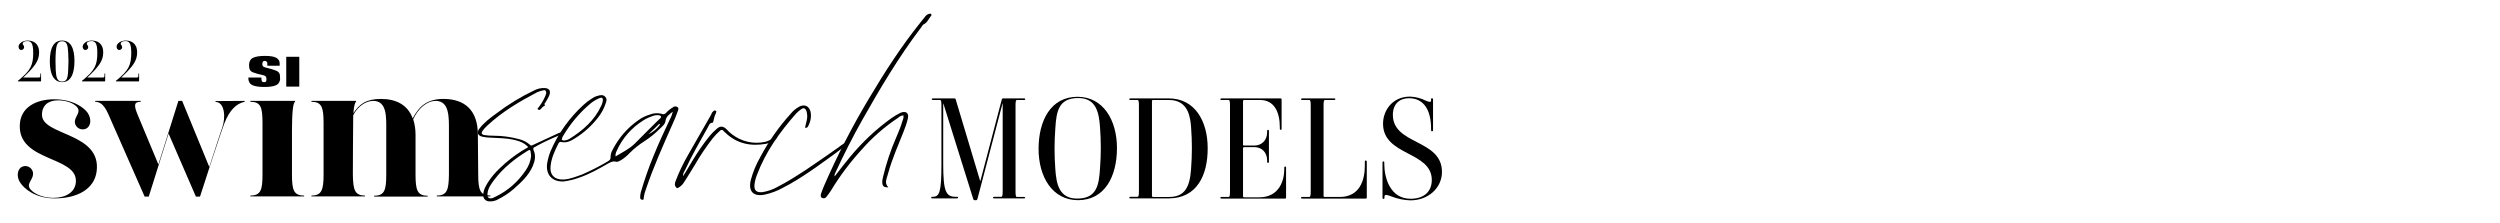 <?xml version="1.0" encoding="utf-8"?>
<!-- Generator: Adobe Illustrator 25.4.1, SVG Export Plug-In . SVG Version: 6.00 Build 0)  -->
<svg version="1.1" xmlns="http://www.w3.org/2000/svg" xmlns:xlink="http://www.w3.org/1999/xlink" x="0px" y="0px"
	 viewBox="0 0 1400 125" style="enable-background:new 0 0 1400 125;" xml:space="preserve">
<style type="text/css">
	.st0{fill-rule:evenodd;clip-rule:evenodd;}
</style>
<g id="Layer_1">
	<path d="M23,41.4v3.9c0,0.2-0.1,0.3-0.3,0.3H10.2c-0.1,0-0.2-0.1-0.2-0.2s0.1-0.3,0.2-0.3c7.1-5.7,8.4-8.8,8.4-15.6
		c0-5.5-1.3-6.5-3.3-6.5c-1.8,0-2.6,0.7-2.6,1.5s0.8,0.7,0.8,1.9c0,0.9-0.7,1.5-1.5,1.6c0,0,0,0,0,0c-1.1,0-1.6-0.9-1.6-1.9
		c0-1.6,2.1-3.4,5.1-3.4s6.4,1.4,6.4,6.7c0,4.8-2.6,8-8.9,14l0,0h8.6c0.8,0,1-0.2,1-1.2v-0.8c0-0.2,0.1-0.3,0.2-0.3S23,41.2,23,41.4
		z"/>
	<path d="M34.8,46c-4.4,0-6.9-4-6.9-11.6c0-7.8,2.3-11.7,6.9-11.7s6.9,4,6.9,11.5S39.4,46,34.8,46z M38.2,29.6
		c-0.2-4.4-0.8-6.5-3.4-6.5s-3.3,1.8-3.6,6.7c-0.2,3.3-0.1,6.2,0,9.4c0.2,4,0.8,6.5,3.5,6.5s3.3-1.8,3.5-6.7
		C38.4,35.7,38.4,32.8,38.2,29.6L38.2,29.6z"/>
	<path d="M58.9,41.4v3.9c0,0.2-0.1,0.3-0.3,0.3H46.1c-0.1,0-0.2-0.1-0.2-0.2c0-0.1,0-0.3,0.2-0.3c7.1-5.7,8.4-8.8,8.4-15.6
		c0-5.5-1.3-6.5-3.3-6.5c-1.8,0-2.6,0.7-2.6,1.5s0.8,0.7,0.8,1.9c0,0.9-0.7,1.5-1.5,1.6c0,0,0,0,0,0c-1.1,0-1.6-0.9-1.6-1.9
		c0-1.6,2.1-3.4,5.1-3.4s6.4,1.4,6.4,6.7c0,4.8-2.6,8-8.9,14l0,0h8.6c0.8,0,1-0.2,1-1.2v-0.8c0-0.2,0.1-0.3,0.2-0.3
		S58.9,41.2,58.9,41.4z"/>
	<path d="M270.6,109.3c0-1.4,0.4-2.9,1-4.2c2.6-5.4,6.7-9.6,11.1-13.5c4-3.5,8.4-6.6,13.1-9.2c-2.3-2.6-5.3-3.5-8.4-4.2
		c-4-0.9-8.2-0.8-12.4-1.1c-1.7,0-3.4-0.2-5.1-0.6c-2.5-0.7-3-2.4-1.5-4.4c2.7-3.5,6.1-6.1,9.6-8.6c6.6-5,13.6-9.3,21-12.8
		c1.8-1,3.9-1.5,6-1.4c2.5,0.1,3.5,1.5,2.7,3.8c-0.5,1.4-1.3,2.7-2.1,4c-0.2,0.6-1.2,1-0.4,1.8c0,0.1-0.2,0.3-0.3,0.4
		c-0.8,0.3-1.4,0.9-1.9,1.6c-0.5,0.6-1.1,0.9-1.7,0.4c-0.7-0.5,0.2-0.9,0.4-1.3c1.5-1.9,2.7-4,3.7-6.3l0.5-1.5c0-1.3-0.5-2-1.7-1.6
		c-1.2,0.2-2.4,0.6-3.5,1.1c-9.9,5.2-19.4,10.8-27.8,18.6c-1,0.9-1.9,1.9-2.7,3c-0.8,1.3-0.5,1.9,0.8,2.3c1.8,0.3,3.7,0.4,5.5,0.4
		c4.9,0,9.7,0.7,14.5,2c2.2,0.6,4.1,1.6,5.8,3.1c0.3,0.4,0.9,0.5,1.4,0.2l14.9-6.9c0.2,0,0.3,0,0.5-0.1c0.5-0.1,1.2-0.1,1.3,0.3
		c0.3,0.6-0.5,0.7-0.9,0.9c-5,1.9-9.8,4.2-14.5,6.8c-0.8,0.4-1.1,0.7-0.7,1.8c1.4,3,0.8,6-0.5,9c-2.3,5.2-6.3,8.9-10.5,12.6
		c-2.9,2.6-6.3,4.7-9.8,6.4c-1.5,0.6-3.1,0.8-4.7,0.6C271.8,112.4,270.5,111,270.6,109.3C270.6,109.3,270.6,109.3,270.6,109.3z
		 M277.4,110.2c6.9-3.3,12.7-8.4,17-14.8c1.6-2.3,2.7-5,3-7.8c0-1-0.1-1.9-0.3-2.9c-0.1-0.6-0.4-0.9-1.2-0.5
		c-7.4,4.5-14,9.7-19.2,16.6c-1.7,2.3-3.5,4.7-3.7,7.7c-0.2,2.2,0.8,3,2.9,2.4C276.4,110.6,277,110.4,277.4,110.2L277.4,110.2z"/>
	<path d="M358.5,110.5c0-1,0.1-2,0.4-3c2-6.8,4.3-13.5,7-20c2.8-6.9,5.9-13.7,9.2-20.6c0.8-1.4,1.3-2.9,1.7-4.4
		c-2.2,1.7-3.7,2.7-4.1,5.1c-0.2,1.9-1.8,3.2-3.2,4.5c-2.6,2.6-5.4,4.9-8.5,6.9c-3,1.9-5.8,4.1-8.3,6.6c-1.4,1.5-3,2.9-4.8,4
		c-1.1,0.6-2.1,1.3-3.2,0.9c-1.8-0.4-3,0.5-4.4,1.2c-5.2,3-10.4,5.9-16,7.8c-2.7,1-5.6,1.7-8.5,2.1c-6.5,0.4-10.3-3.7-9.4-10.1
		c0.4-2.3,1-4.6,1.9-6.8c4.2-9.9,10.6-18.8,18.6-26.1c1.4-1.3,2.9-2.4,4.5-3.4c1-0.7,2-1.2,3.2-1.5c1.5-0.5,3.2-0.8,4.3,0.5
		c1.3,1.2,0.6,2.7,0.1,4.2c-0.9,2.5-2.1,4.8-3.7,6.9c-3.6,4.8-8.1,8.9-13.2,12.1c-2.5,1.6-4.9,2.8-7.9,2.1c-0.7-0.2-1.1,0.3-1.4,0.7
		c-2.1,4.1-4.1,8.4-4.5,13c-0.5,4.9,2.5,7.7,7.7,7.3c3.5-0.3,6.6-1.6,10-2.8c5-2.2,9.8-4.6,14.5-7.4c0.8-0.6,1.5-1,1.4-2.2
		c0-1.5,0.4-3,1.2-4.3c3.4-6.6,8.3-12.3,14.4-16.5c2-1.5,4.2-2.5,6.6-3.2c2-0.8,4.2-0.9,6.3-0.4c0.9,0.5,1.9,0.3,2.6-0.5
		c1.1-1.2,2.3-2.2,3.7-3c0.7-0.7,1.7-0.8,2.6-0.3c1,0.6,0.5,1.7,0.2,2.5c-0.8,2.4-1.8,4.7-2.8,6.9c-5.4,12.2-10.8,24.2-15,36.7
		c-0.6,1.5-1,3-1.2,4.6c0,0.6,0.1,1.2-0.6,1.3C359,111.9,358.4,111.4,358.5,110.5z M319,77.7c7.5-4.7,13.9-10.3,17.6-18.3
		c0.5-0.9,0.8-2,1-3c0.1-1.7-0.5-2-2-1.4c-1.9,0.8-3.7,1.9-5.2,3.2c-6,5.1-11,11.1-15,17.8c-0.3,0.4-0.5,0.9-0.6,1.3
		c-0.5,0.9,0,1.3,1,1.4C316.9,78.6,318,78.3,319,77.7z M355.6,80.3c3.9-4,7.9-7.9,12-12l2-1.9c0.3-0.3,0.8-0.6,0.5-1.2
		s-0.7-0.5-1.2-0.7c-1-0.1-2,0-3,0.3c-2,0.7-3.9,1.5-5.6,2.6c-6.6,4.1-11.9,10.1-15,17.2c-0.5,0.9-0.7,2-0.6,3
		C348.5,85.3,352.4,83.5,355.6,80.3L355.6,80.3z M369.6,69.8l-0.4-0.5c-2,2-4,4-6.1,5.9C365.7,74,367.9,72.1,369.6,69.8L369.6,69.8z
		"/>
	<path d="M378.3,101.5c1.9-5.1,4.3-10,7-14.7l13-22.7c0.2-0.8,0.7-1.5,1.4-2c0.4-0.3,0.9-0.3,1.3,0c0.3,0.3,0.1,0.6,0,1
		c-0.7,1.5-1.2,3.1-1.5,4.7c0,0.4-0.2,0.9-0.5,0.9c-1.8,0.1-2,1.6-2.6,2.6c-4.4,7.9-9,15.7-12.7,23.8c-0.5,1-1.3,1.9-1.2,3.6
		c2.1-3.2,3.7-6.2,5.4-8.9c2.9-4.8,6.1-9.5,9.7-13.9c1.1-1.3,2.3-2.5,3.6-3.6c2-1.9,3.7-1.8,5.7,0.1c0.9,1,1.9,2,3,2.8
		c5.3,4.1,12.2,5.7,18.7,4.2c1.8-0.5,3.5-1.3,4.9-2.5c0.3-0.3,0.8-0.6,1.2-0.1c0.6,0.5,0,0.8-0.3,1c-1.4,1.4-3.2,2.3-5.2,2.7
		c-8.8,1.6-16.6,0-23.1-6.3c-0.4-0.3-0.7-0.6-0.9-0.9c-0.4-0.6-1.2-0.7-1.8-0.3c-0.1,0.1-0.2,0.2-0.3,0.3c-1.5,1.3-2.9,2.8-4.1,4.3
		c-3.6,4.7-6.9,9.5-9.8,14.6c-2.1,3.4-4,6.6-6.1,9.8c-0.8,1.4-2.1,2.6-3.6,3.3h-0.5C377.6,104,377.8,102.8,378.3,101.5z"/>
	<path d="M420.5,100.6c1.2-4.4,3-8.7,5.3-12.7c4.6-8.7,10.3-16.8,16.9-24.1c1.2-1.5,2.6-2.7,4.2-3.7c3.5-2.3,6.8-0.7,7.2,3.6
		c0.2,2.3-0.3,4.5-1.3,6.5c-0.3,0.7-0.7,1.6-2,1.3l1-4.2c0.4-1.7,0.3-3.5-0.2-5.1c-0.7-1.7-1.6-2-3-1c-1,0.7-2,1.5-2.8,2.4
		c-9.1,10.3-17,21.3-21.9,34.3c-0.7,1.8-1.2,3.6-1.4,5.5c-0.3,3.4,1.2,4.5,4.5,4.2c3-0.5,5.9-1.5,8.5-3c9.6-4.8,24.7-15.5,33.5-21.7
		c1.1-0.9,2.2-1.6,3.2-2.3c0.6-0.4,1.4-0.8,2.1-0.2c0,0.4-0.2,0.8-0.5,1c-9.4,7-25,18.7-35.5,23.8c-3,1.7-6.3,2.9-9.7,3.7
		C422,110.4,418.8,107.3,420.5,100.6z"/>
	<path d="M459.8,108.4c0.5-1.5,1.1-2.9,1.7-4.4c7.3-16.8,15.7-33.1,25.1-48.8c8.8-14.8,18.2-29.4,29-42.8l2.8-3.5
		c0.4-0.5,1-0.9,1.7-1.1c0.5-0.1,0.9-0.3,1.2,0c0.6,0.5,0.3,0.9,0,1.2c-1.3,1.6-1.9,3.5-3.8,4.5c-0.8,0.3-1.1,1.1-1.7,1.9
		c-12.5,16.5-22.9,34-33,51.9c-5.3,9.4-10.2,19.1-14.7,28.8c-0.3,0.9-1,1.6-0.7,2.7c2.8-3.6,5.7-7.4,8.6-10.9
		c6.8-8.2,14.6-15.6,23.3-21.8c1.6-1.1,3.3-2.1,5.1-3c1.2-0.4,2.4-0.7,3.4,0.1c1,0.9,0.8,2.1,0.6,3.2c-0.6,2.6-1.5,5.1-2.5,7.6
		c-3,7.5-6.3,15-8.5,22.9c-0.3,0.9-0.5,1.9-0.9,3c-0.5,1.8-0.6,3.4,1,5c-2.4,0.1-3.3-0.6-3.4-2.5c-0.1-1.1,0.1-2.2,0.4-3.3
		c1.8-7.5,4.2-14.9,7.3-21.9c1.4-3.2,2.7-6.4,3.7-9.8c0.4-0.9,0.6-1.9,0.4-2.8c-1.1,0.1-2.2,0.6-3,1.4c-7.4,4.9-14.2,10.8-20.1,17.5
		c-6.6,7.2-12.5,15-17.5,23.3c-0.8,1.2-1.6,2.3-2.4,3.3c-0.5,0.9-1.7,1.2-2.6,0.7C459.3,110.2,459.6,109.3,459.8,108.4z"/>
	<g id="I">
		<rect x="160.3" y="31.8" width="7.3" height="16.7"/>
	</g>
	<g id="S">
		<path class="st0" d="M154.7,39.6c-1.7-0.7-3.5-1.2-5.3-1.6c-1.1-0.3-2.5-0.5-2.5-2s0.5-1.9,1.4-1.9c0.7,0,1.3,0.5,1.4,1.2
			c0,0.1,0,0.2,0,0.2v1.3h6.9c0,0,0.2-2.2-0.4-3s-1.4-2.5-7.8-2.5s-7.7,1.7-8.1,2.2c-0.6,1-0.9,2.2-0.8,3.3c0,1.7,0.4,3.1,2.4,3.8
			c1.7,0.6,3.4,1.1,5.1,1.4c1.6,0.3,2.2,0.9,2.2,2s0.1,2-1.3,2s-1.5-0.7-1.5-2.6h-7.3c-0.1,1.2,0.2,2.3,0.9,3.3c1,1.1,3.1,2,8.2,2
			s7.4-1.1,8-2.4c0.6-0.9,0.8-2,0.6-3C156.9,41.6,156.5,40.4,154.7,39.6z"/>
	</g>
	<path d="M54.1,96.1c-1.3,9.6-10.5,15-23.5,15c-11.1,0-17.2-5.7-19.2-8.7c-2.5-3.6-1.6-8.1,1.2-9.1c2.2-0.9,4.7,0.2,5.6,2.4
		c0.3,0.6,0.4,1.3,0.3,2c-0.2,3.2-4.1,5.4-1.3,8.5c2.1,2.4,6.8,4.6,12.7,4.6c7.1,0,12.3-3.3,12.6-9c0.8-14.6-32.6-11-31.4-32.1
		c0.5-9.7,9.2-14.1,19.2-14.1c10.5,0,16.7,4.6,18.8,7.6c2.4,3.6,1.8,7.9-1.3,9c-2.2,0.8-4.7-0.3-5.6-2.5c-0.2-0.5-0.3-1.1-0.3-1.7
		c0.3-3.2,3.7-5.3,1.1-8.2c-2-2.1-5.9-3.6-10.5-3.6c-5.5,0-9,2.8-9,8.1C23.5,76.1,57.1,74.1,54.1,96.1z"/>
	<path d="M137,56.5V57c-4.9,1-8.6,5.1-11.2,11.7S112,110.1,112,110.1h-2.3L94.4,74.8l-11.1,35.3h-2.3c0,0-16-36.3-18.9-42.9
		C60,62.3,58,57,53.3,57v-0.5h25.5V57c-3.7,0-4,1.8-1.7,7.3c2.6,6.1,10.4,25,11.6,27.8l11.2-35.6h2.1l15.2,37
		c3.2-9.9,6.7-20.6,7.2-21.9c2.1-5.6,1.5-14.5-3.7-14.5v-0.5L137,56.5z"/>
	<path d="M163.5,97.7c0,8.8,1,11.8,6.8,11.8v0.5h-30.1v-0.5c5.9,0,6.8-3.2,6.8-11.9V68.8c0-8.8-1-11.8-6.8-11.8v-0.5h25V57
		c-1,0.5-1.7,5.3-1.7,16.3L163.5,97.7L163.5,97.7z"/>
	<path d="M267.8,97.6c0,8.9,1.1,11.9,6.8,11.9v0.5h-30v-0.5c5.8,0,6.7-3.2,6.8-11.9V73.3c0-7.4,0.4-16.8-7.4-16.8
		c-5,0-9.9,4.3-12.6,10.3c0.9,2.8,1.3,5.7,1.3,8.6v22.3c0,8.8,1,11.9,6.8,11.9v0.5h-30v-0.5c5.9,0,6.8-3.2,6.8-11.9V73.3
		c0-7.4,0.6-16.8-7.3-16.8c-4.3,0-8.7,3.2-11.2,8c-0.1,2.3-0.2,33.1-0.2,33.1c0.1,8.8,1.1,11.9,6.8,11.9v0.5h-30v-0.5
		c5.8,0,6.8-3.2,6.8-11.9V68.8c0-8.8-1.1-11.8-6.8-11.8v-0.5h25V57c-0.6,0.3-1.2,2.3-1.5,6.4c3.3-5,7-8,15.5-8s15,3.4,17.7,10.9
		c3.6-6.7,7.9-10.9,17.3-10.9c11.6,0,19.2,6.1,19.2,20L267.8,97.6z"/>
	<path d="M573.4,111.1h-16.6c-0.5,0-0.7-0.1-0.7-0.4s0.2-0.5,0.7-0.5h3.9c0.7,0,0.8-1,0.8-3.5V58h-0.1l-14,53.3
		c-0.2,0.6-0.3,0.8-0.8,0.8h-0.8c-0.5,0-0.6-0.2-0.8-0.7L528.3,58h-0.1v33.8c0,15.4,1.5,18.4,6.9,18.4h0.7c0.6,0,0.7,0.2,0.7,0.4
		c0,0.4-0.2,0.5-0.7,0.5h-13.6c-0.6,0-0.7-0.1-0.7-0.5s0.2-0.4,0.7-0.4h0.2c3.7,0,4.8-2.6,4.8-17.9V59.5c0-2.5-0.1-3.5-0.8-3.5h-3.9
		c-0.5,0-0.7-0.1-0.7-0.4s0.2-0.5,0.7-0.5h11.7c0.5-0.1,0.9,0.2,1,0.6l13.7,45.7h0.1l12-45.7c0.1-0.4,0.5-0.7,0.9-0.6h11.5
		c0.6,0,0.7,0.1,0.7,0.5s-0.2,0.4-0.7,0.4h-3.9c-0.7,0-0.8,1-0.8,3.5v47.3c0,2.5,0.1,3.5,0.8,3.5h3.9c0.5,0,0.7,0.1,0.7,0.4
		S574,111.1,573.4,111.1z"/>
	<path d="M603.7,112.1c-14.4,0-22.1-13.1-22.1-28.7c0-16,6.9-29.2,21.8-29.2c14.4,0,22.1,13.1,22.1,28.7
		C625.5,98.9,618.6,112.1,603.7,112.1z M616,71.1c-0.6-7.9-2-16.2-12.2-16.2c-11,0-12.2,7.5-12.8,16.7c-0.6,7.8-0.6,15.6,0,23.4
		c0.6,7.9,2,16.2,12.2,16.2c11,0,12.2-7.5,12.8-16.8C616.6,86.7,616.6,78.9,616,71.1L616,71.1z"/>
	<path d="M654.5,111.1h-21.4c-0.5,0-0.7-0.1-0.7-0.4s0.2-0.5,0.7-0.5h3.9c0.7,0,0.8-1,0.8-3.5V59.5c0-2.5-0.1-3.5-0.8-3.5h-3.9
		c-0.5,0-0.7-0.1-0.7-0.4s0.2-0.5,0.7-0.5h21.4c14.8,0,21.8,13,21.8,27.8C676.4,98.3,670.1,111.1,654.5,111.1z M667,71.1
		c-0.4-4.5-1.1-15.1-12.3-15.1h-8.8c-0.6,0-0.8,0.2-0.8,0.5v53.3c0,0.2,0.2,0.5,0.7,0.5h8.8c8.9,0,11.7-5.5,12.4-15.7
		C667.6,86.8,667.6,78.9,667,71.1L667,71.1z"/>
	<path d="M720.2,93.8v16.9c0,0.3-0.2,0.5-0.7,0.5h-35.4c-0.5,0-0.7-0.1-0.7-0.4s0.2-0.5,0.7-0.5h3.9c0.7,0,0.8-1,0.8-3.5V59.5
		c0-2.5-0.1-3.5-0.8-3.5h-3.9c-0.5,0-0.7-0.1-0.7-0.4s0.2-0.5,0.7-0.5H717c0.5,0,0.7,0.2,0.7,0.6v16.3c0,0.6-0.2,0.7-0.5,0.7
		s-0.5-0.2-0.5-0.7v-0.8c0-8.7-3.3-15.2-11-15.2h-8.8c-0.5,0-0.8,0.2-0.8,0.5v24.6c0,0.2,0.2,0.4,0.7,0.4h5.7c4,0,7.1-2.9,7.1-7.4
		v-0.7c0-0.6,0.2-0.7,0.5-0.7s0.5,0.2,0.5,0.7v17.1c0,0.6-0.2,0.7-0.5,0.7s-0.5-0.2-0.5-0.7v-0.6c0-4.6-3-7.5-7.1-7.5h-5.6
		c-0.6,0-0.8,0.2-0.8,0.5v27.1c0,0.2,0.2,0.5,0.7,0.5h8.3c11.5,0,14.1-9.7,14.1-15.8v-0.7c0-0.6,0.2-0.7,0.5-0.7
		S720.2,93.2,720.2,93.8z"/>
	<path d="M765.4,90.6v20.1c0,0.2-0.1,0.5-0.7,0.5h-35.4c-0.6,0-0.7-0.1-0.7-0.5s0.2-0.4,0.7-0.4h3.9c0.7,0,0.8-1,0.8-3.5V59.5
		c0-2.5-0.1-3.5-0.8-3.5h-3.9c-0.5,0-0.7-0.1-0.7-0.4s0.2-0.5,0.7-0.5h17.8c0.5,0,0.7,0.1,0.7,0.4s-0.2,0.5-0.7,0.5H742
		c-0.7,0-0.8,1-0.8,3.5v50.3c0,0.2,0.2,0.5,0.7,0.5h8.3c11.5,0,14.1-9.8,14.1-17.4v-2.3c0-0.6,0.2-0.7,0.5-0.7S765.4,90,765.4,90.6z
		"/>
	<path d="M778.9,109.9c-1.9-0.7-3.6-1.3-3.6,0.2v0.5c0,0.6-0.2,0.8-0.5,0.8s-0.6-0.2-0.6-0.8V91.1c0-0.6,0.2-0.7,0.5-0.7
		s0.5,0.1,0.5,0.7v0.7c0,7.8,3.3,19.5,14.7,19.5c7.9,0,11.9-4.3,11.9-10.5c0-16.2-27.3-13.4-27.3-31.5c0-7.7,5.5-15.2,15-15.2
		c3.1,0.1,6,0.8,8.8,2.2c1.3,0.5,3.1,1.4,3.1,0v-0.6c0-0.6,0.2-0.7,0.5-0.7s0.6,0.2,0.6,0.7v17.1c0,0.6-0.2,0.7-0.6,0.7
		s-0.5-0.2-0.5-0.7v-0.7c0-10.4-4-17.1-12.4-17.1c-5.2,0-9,3.2-9,9.3c0,17,27.5,13.5,27.5,32c0,8.8-7.5,15.9-17.7,15.9
		C786.2,112.1,782.4,111.3,778.9,109.9z"/>
</g>
<g id="Layer_2">
	<path d="M77.9,41.4v3.9c0,0.2-0.1,0.3-0.3,0.3H65.1c-0.1,0-0.2-0.1-0.2-0.2c0-0.1,0-0.3,0.2-0.3c7.1-5.7,8.4-8.8,8.4-15.6
		c0-5.5-1.3-6.5-3.3-6.5c-1.8,0-2.6,0.7-2.6,1.5s0.8,0.7,0.8,1.9c0,0.9-0.7,1.5-1.5,1.6c0,0,0,0,0,0c-1.1,0-1.6-0.9-1.6-1.9
		c0-1.6,2.1-3.4,5.1-3.4c3,0,6.4,1.4,6.4,6.7c0,4.8-2.6,8-8.9,14l0,0h8.6c0.8,0,1-0.2,1-1.2v-0.8c0-0.2,0.1-0.3,0.2-0.3
		S77.9,41.2,77.9,41.4z"/>
</g>
</svg>
